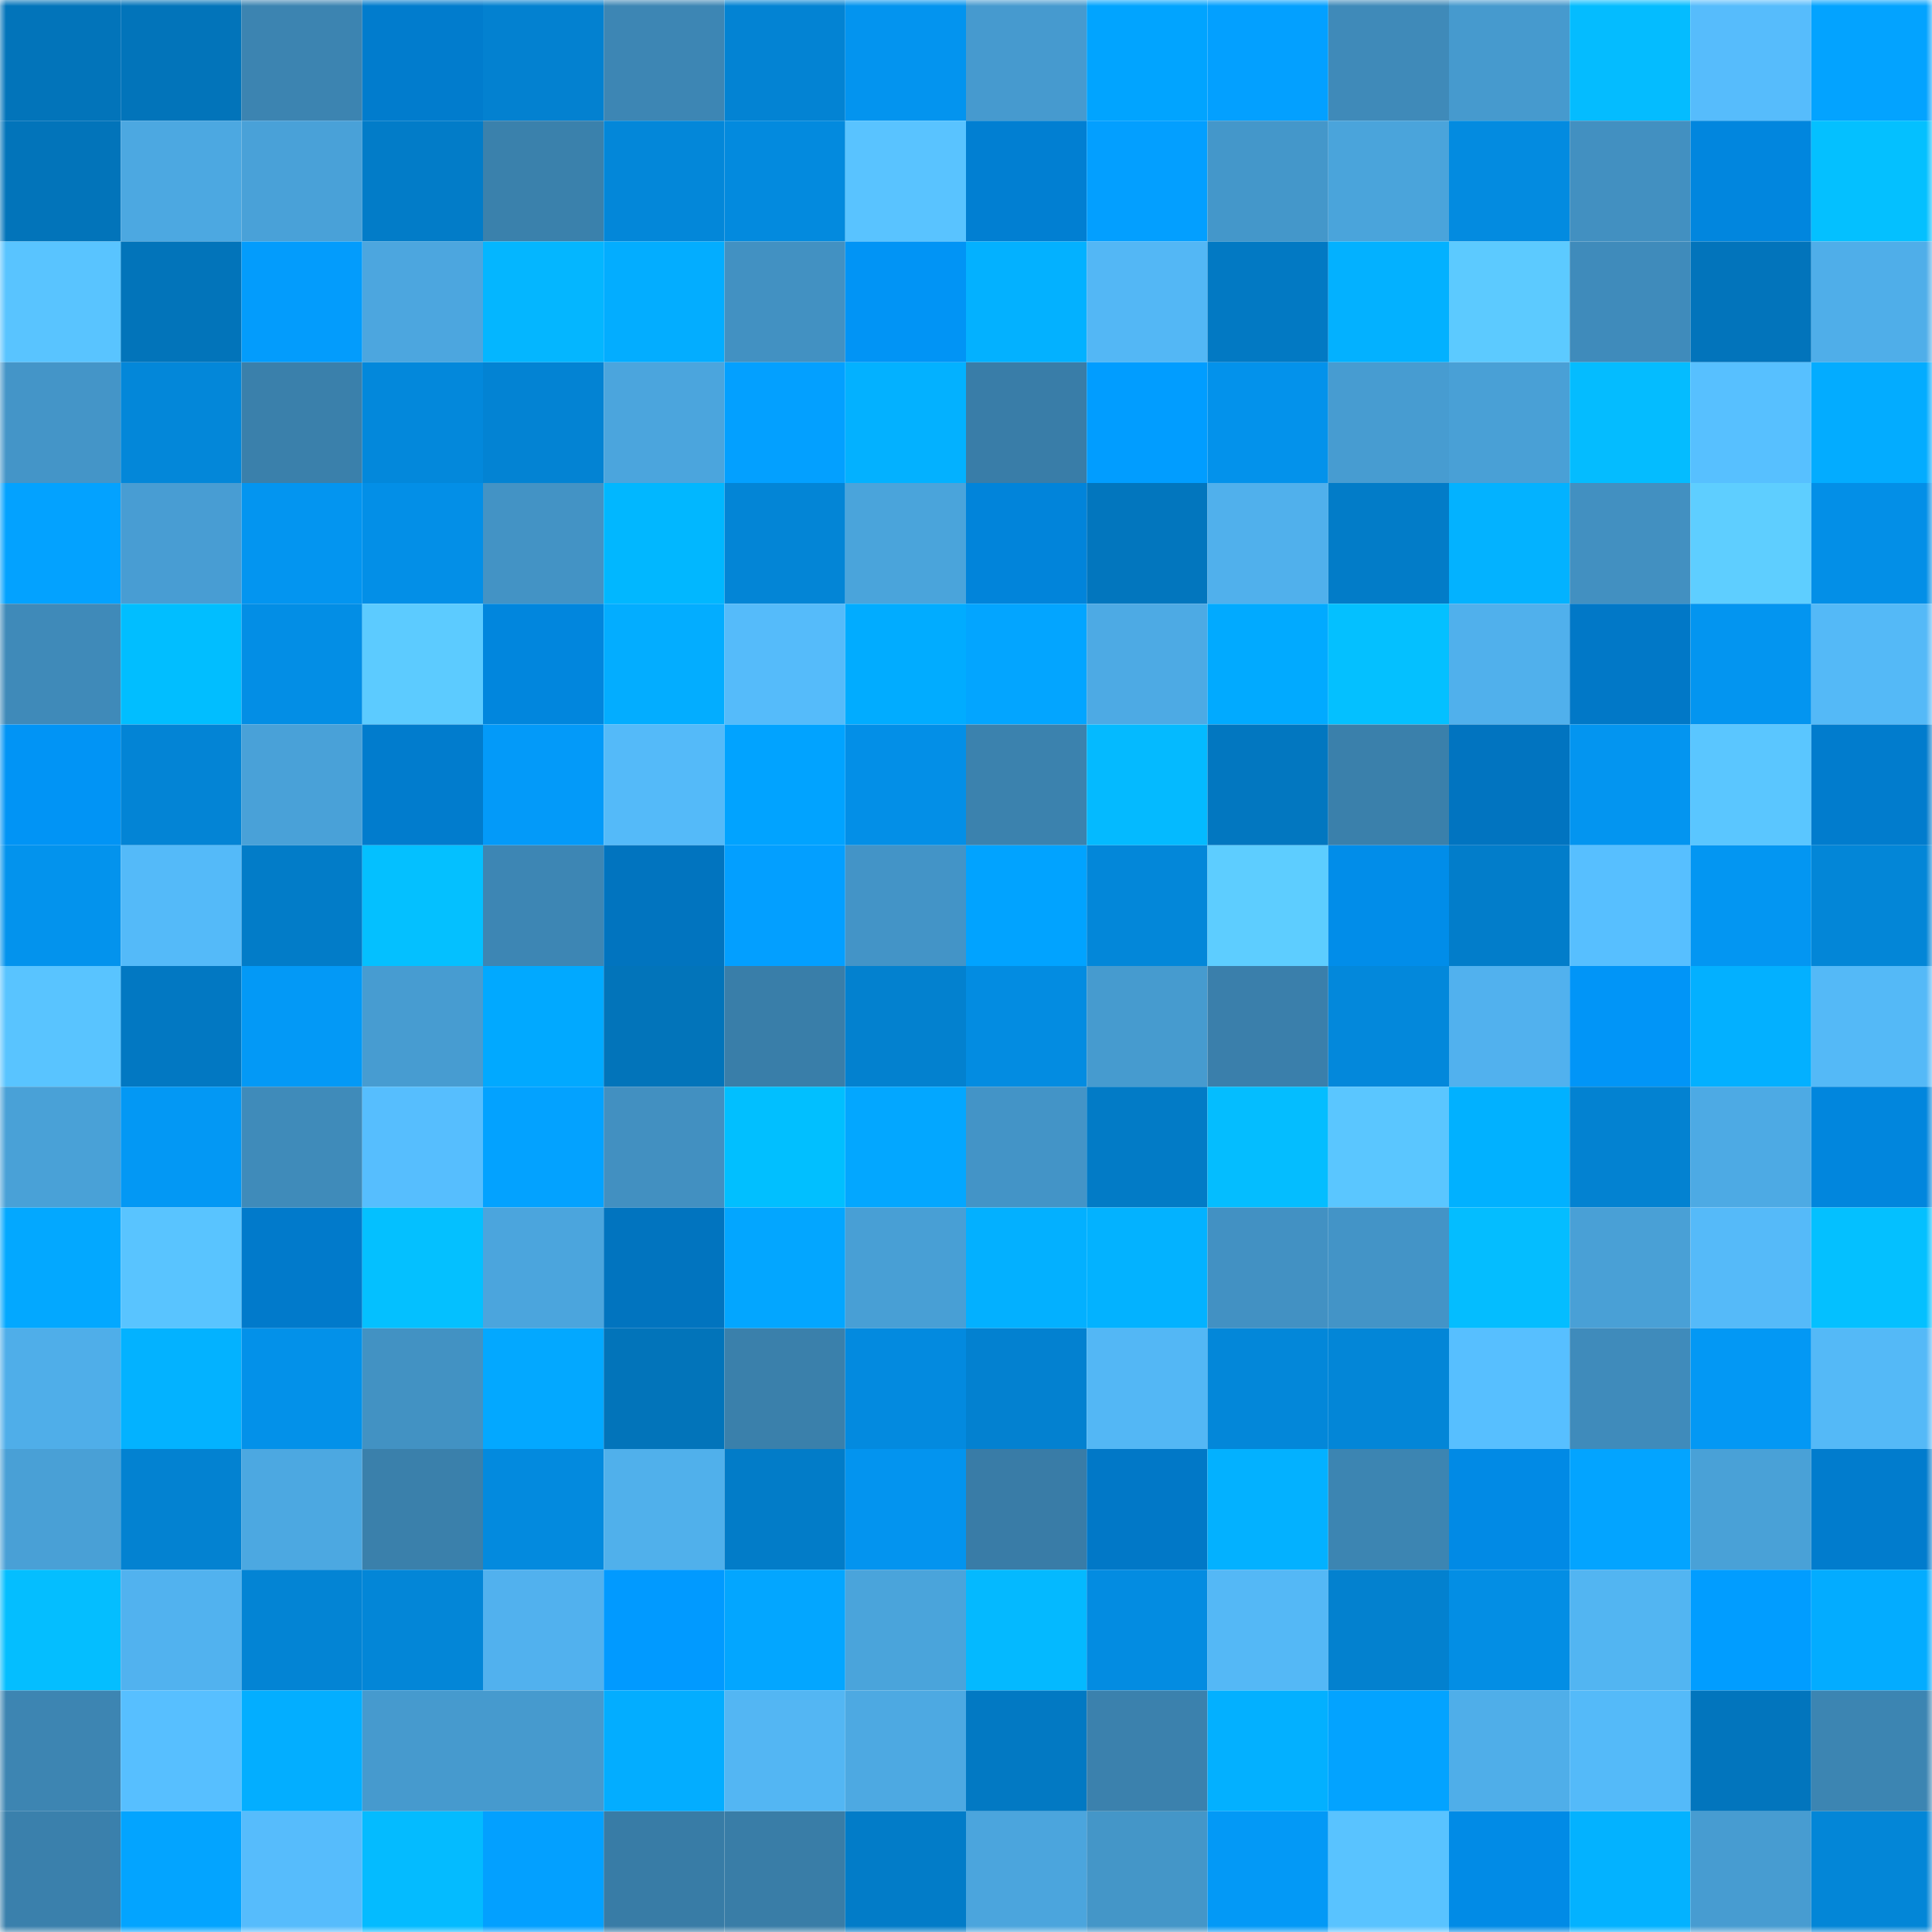 <svg viewBox="0 0 160 160" fill="none" role="img" xmlns="http://www.w3.org/2000/svg" width="240" height="240" name="ens%2Cwealthyin.eth"><mask id="506523398" mask-type="alpha" maskUnits="userSpaceOnUse" x="0" y="0" width="160" height="160"><rect width="160" height="160" fill="#FFFFFF"></rect></mask><g mask="url(#506523398)"><rect x="0" y="0" width="10" height="10" fill="#0274ba"></rect><rect x="10" y="0" width="10" height="10" fill="#0274ba"></rect><rect x="20" y="0" width="10" height="10" fill="#3c84b1"></rect><rect x="30" y="0" width="10" height="10" fill="#017ccd"></rect><rect x="40" y="0" width="10" height="10" fill="#0381d0"></rect><rect x="50" y="0" width="10" height="10" fill="#3d86b4"></rect><rect x="60" y="0" width="10" height="10" fill="#0383d3"></rect><rect x="70" y="0" width="10" height="10" fill="#0394ef"></rect><rect x="80" y="0" width="10" height="10" fill="#469acf"></rect><rect x="90" y="0" width="10" height="10" fill="#01a4ff"></rect><rect x="100" y="0" width="10" height="10" fill="#03a0ff"></rect><rect x="110" y="0" width="10" height="10" fill="#3f8ab9"></rect><rect x="120" y="0" width="10" height="10" fill="#469ace"></rect><rect x="130" y="0" width="10" height="10" fill="#04bcff"></rect><rect x="140" y="0" width="10" height="10" fill="#56bcfc"></rect><rect x="150" y="0" width="10" height="10" fill="#03a3ff"></rect><rect x="0" y="10" width="10" height="10" fill="#0274ba"></rect><rect x="10" y="10" width="10" height="10" fill="#4ca8e1"></rect><rect x="20" y="10" width="10" height="10" fill="#49a1d8"></rect><rect x="30" y="10" width="10" height="10" fill="#027cc8"></rect><rect x="40" y="10" width="10" height="10" fill="#3a81ac"></rect><rect x="50" y="10" width="10" height="10" fill="#0387d9"></rect><rect x="60" y="10" width="10" height="10" fill="#038ade"></rect><rect x="70" y="10" width="10" height="10" fill="#59c3ff"></rect><rect x="80" y="10" width="10" height="10" fill="#017fd2"></rect><rect x="90" y="10" width="10" height="10" fill="#039fff"></rect><rect x="100" y="10" width="10" height="10" fill="#4497ca"></rect><rect x="110" y="10" width="10" height="10" fill="#4aa4db"></rect><rect x="120" y="10" width="10" height="10" fill="#038be0"></rect><rect x="130" y="10" width="10" height="10" fill="#4290c1"></rect><rect x="140" y="10" width="10" height="10" fill="#0186de"></rect><rect x="150" y="10" width="10" height="10" fill="#04c0ff"></rect><rect x="0" y="20" width="10" height="10" fill="#59c4ff"></rect><rect x="10" y="20" width="10" height="10" fill="#0274ba"></rect><rect x="20" y="20" width="10" height="10" fill="#039cfc"></rect><rect x="30" y="20" width="10" height="10" fill="#4ca6df"></rect><rect x="40" y="20" width="10" height="10" fill="#04b6ff"></rect><rect x="50" y="20" width="10" height="10" fill="#03adff"></rect><rect x="60" y="20" width="10" height="10" fill="#4291c2"></rect><rect x="70" y="20" width="10" height="10" fill="#0194f5"></rect><rect x="80" y="20" width="10" height="10" fill="#03b1ff"></rect><rect x="90" y="20" width="10" height="10" fill="#53b7f5"></rect><rect x="100" y="20" width="10" height="10" fill="#0279c3"></rect><rect x="110" y="20" width="10" height="10" fill="#03b1ff"></rect><rect x="120" y="20" width="10" height="10" fill="#5ccaff"></rect><rect x="130" y="20" width="10" height="10" fill="#3f8bbb"></rect><rect x="140" y="20" width="10" height="10" fill="#0274bb"></rect><rect x="150" y="20" width="10" height="10" fill="#4faee9"></rect><rect x="0" y="30" width="10" height="10" fill="#4495c8"></rect><rect x="10" y="30" width="10" height="10" fill="#0387d9"></rect><rect x="20" y="30" width="10" height="10" fill="#3a80ab"></rect><rect x="30" y="30" width="10" height="10" fill="#0388db"></rect><rect x="40" y="30" width="10" height="10" fill="#0383d3"></rect><rect x="50" y="30" width="10" height="10" fill="#4ba5dd"></rect><rect x="60" y="30" width="10" height="10" fill="#03a0ff"></rect><rect x="70" y="30" width="10" height="10" fill="#03b1ff"></rect><rect x="80" y="30" width="10" height="10" fill="#397da8"></rect><rect x="90" y="30" width="10" height="10" fill="#019dff"></rect><rect x="100" y="30" width="10" height="10" fill="#0392eb"></rect><rect x="110" y="30" width="10" height="10" fill="#479cd1"></rect><rect x="120" y="30" width="10" height="10" fill="#49a0d6"></rect><rect x="130" y="30" width="10" height="10" fill="#04bcff"></rect><rect x="140" y="30" width="10" height="10" fill="#57c0ff"></rect><rect x="150" y="30" width="10" height="10" fill="#03acff"></rect><rect x="0" y="40" width="10" height="10" fill="#03a2ff"></rect><rect x="10" y="40" width="10" height="10" fill="#489dd3"></rect><rect x="20" y="40" width="10" height="10" fill="#0395f0"></rect><rect x="30" y="40" width="10" height="10" fill="#038fe7"></rect><rect x="40" y="40" width="10" height="10" fill="#4393c5"></rect><rect x="50" y="40" width="10" height="10" fill="#01b7ff"></rect><rect x="60" y="40" width="10" height="10" fill="#0385d6"></rect><rect x="70" y="40" width="10" height="10" fill="#4aa4db"></rect><rect x="80" y="40" width="10" height="10" fill="#0184da"></rect><rect x="90" y="40" width="10" height="10" fill="#0276be"></rect><rect x="100" y="40" width="10" height="10" fill="#50b0ec"></rect><rect x="110" y="40" width="10" height="10" fill="#027cc8"></rect><rect x="120" y="40" width="10" height="10" fill="#03b2ff"></rect><rect x="130" y="40" width="10" height="10" fill="#4290c1"></rect><rect x="140" y="40" width="10" height="10" fill="#5eceff"></rect><rect x="150" y="40" width="10" height="10" fill="#038fe7"></rect><rect x="0" y="50" width="10" height="10" fill="#3f8ab9"></rect><rect x="10" y="50" width="10" height="10" fill="#01beff"></rect><rect x="20" y="50" width="10" height="10" fill="#038ee5"></rect><rect x="30" y="50" width="10" height="10" fill="#5ccbff"></rect><rect x="40" y="50" width="10" height="10" fill="#0186dd"></rect><rect x="50" y="50" width="10" height="10" fill="#03adff"></rect><rect x="60" y="50" width="10" height="10" fill="#55bbfa"></rect><rect x="70" y="50" width="10" height="10" fill="#01acff"></rect><rect x="80" y="50" width="10" height="10" fill="#03a5ff"></rect><rect x="90" y="50" width="10" height="10" fill="#4daae4"></rect><rect x="100" y="50" width="10" height="10" fill="#01aaff"></rect><rect x="110" y="50" width="10" height="10" fill="#04c0ff"></rect><rect x="120" y="50" width="10" height="10" fill="#50b0ec"></rect><rect x="130" y="50" width="10" height="10" fill="#0178c7"></rect><rect x="140" y="50" width="10" height="10" fill="#0395f0"></rect><rect x="150" y="50" width="10" height="10" fill="#54b9f7"></rect><rect x="0" y="60" width="10" height="10" fill="#0194f5"></rect><rect x="10" y="60" width="10" height="10" fill="#0384d5"></rect><rect x="20" y="60" width="10" height="10" fill="#49a1d8"></rect><rect x="30" y="60" width="10" height="10" fill="#017ccd"></rect><rect x="40" y="60" width="10" height="10" fill="#039af9"></rect><rect x="50" y="60" width="10" height="10" fill="#54baf9"></rect><rect x="60" y="60" width="10" height="10" fill="#01a3ff"></rect><rect x="70" y="60" width="10" height="10" fill="#038fe7"></rect><rect x="80" y="60" width="10" height="10" fill="#3b82ae"></rect><rect x="90" y="60" width="10" height="10" fill="#04baff"></rect><rect x="100" y="60" width="10" height="10" fill="#0277c0"></rect><rect x="110" y="60" width="10" height="10" fill="#3a80ab"></rect><rect x="120" y="60" width="10" height="10" fill="#0174c0"></rect><rect x="130" y="60" width="10" height="10" fill="#0395f0"></rect><rect x="140" y="60" width="10" height="10" fill="#5ac6ff"></rect><rect x="150" y="60" width="10" height="10" fill="#017ccd"></rect><rect x="0" y="70" width="10" height="10" fill="#0393ed"></rect><rect x="10" y="70" width="10" height="10" fill="#54baf9"></rect><rect x="20" y="70" width="10" height="10" fill="#027cc8"></rect><rect x="30" y="70" width="10" height="10" fill="#04c0ff"></rect><rect x="40" y="70" width="10" height="10" fill="#3d86b4"></rect><rect x="50" y="70" width="10" height="10" fill="#0174bf"></rect><rect x="60" y="70" width="10" height="10" fill="#039fff"></rect><rect x="70" y="70" width="10" height="10" fill="#4394c7"></rect><rect x="80" y="70" width="10" height="10" fill="#01a3ff"></rect><rect x="90" y="70" width="10" height="10" fill="#0387d9"></rect><rect x="100" y="70" width="10" height="10" fill="#5dcdff"></rect><rect x="110" y="70" width="10" height="10" fill="#018de9"></rect><rect x="120" y="70" width="10" height="10" fill="#027dca"></rect><rect x="130" y="70" width="10" height="10" fill="#57bfff"></rect><rect x="140" y="70" width="10" height="10" fill="#0396f2"></rect><rect x="150" y="70" width="10" height="10" fill="#0386d7"></rect><rect x="0" y="80" width="10" height="10" fill="#59c4ff"></rect><rect x="10" y="80" width="10" height="10" fill="#0278c2"></rect><rect x="20" y="80" width="10" height="10" fill="#0399f6"></rect><rect x="30" y="80" width="10" height="10" fill="#479cd1"></rect><rect x="40" y="80" width="10" height="10" fill="#01a9ff"></rect><rect x="50" y="80" width="10" height="10" fill="#0274ba"></rect><rect x="60" y="80" width="10" height="10" fill="#397ea9"></rect><rect x="70" y="80" width="10" height="10" fill="#0381cf"></rect><rect x="80" y="80" width="10" height="10" fill="#038ce1"></rect><rect x="90" y="80" width="10" height="10" fill="#469bcf"></rect><rect x="100" y="80" width="10" height="10" fill="#3a7fab"></rect><rect x="110" y="80" width="10" height="10" fill="#0388db"></rect><rect x="120" y="80" width="10" height="10" fill="#51b1ee"></rect><rect x="130" y="80" width="10" height="10" fill="#0195f7"></rect><rect x="140" y="80" width="10" height="10" fill="#03b0ff"></rect><rect x="150" y="80" width="10" height="10" fill="#54b9f7"></rect><rect x="0" y="90" width="10" height="10" fill="#49a1d7"></rect><rect x="10" y="90" width="10" height="10" fill="#0398f4"></rect><rect x="20" y="90" width="10" height="10" fill="#3f8bba"></rect><rect x="30" y="90" width="10" height="10" fill="#56befe"></rect><rect x="40" y="90" width="10" height="10" fill="#03a2ff"></rect><rect x="50" y="90" width="10" height="10" fill="#4290c1"></rect><rect x="60" y="90" width="10" height="10" fill="#01bfff"></rect><rect x="70" y="90" width="10" height="10" fill="#03a7ff"></rect><rect x="80" y="90" width="10" height="10" fill="#4394c7"></rect><rect x="90" y="90" width="10" height="10" fill="#027bc6"></rect><rect x="100" y="90" width="10" height="10" fill="#04bdff"></rect><rect x="110" y="90" width="10" height="10" fill="#5ac6ff"></rect><rect x="120" y="90" width="10" height="10" fill="#01b1ff"></rect><rect x="130" y="90" width="10" height="10" fill="#0382d1"></rect><rect x="140" y="90" width="10" height="10" fill="#4daae4"></rect><rect x="150" y="90" width="10" height="10" fill="#0186dd"></rect><rect x="0" y="100" width="10" height="10" fill="#03a8ff"></rect><rect x="10" y="100" width="10" height="10" fill="#59c4ff"></rect><rect x="20" y="100" width="10" height="10" fill="#017acb"></rect><rect x="30" y="100" width="10" height="10" fill="#04c0ff"></rect><rect x="40" y="100" width="10" height="10" fill="#4ba5dd"></rect><rect x="50" y="100" width="10" height="10" fill="#0174bf"></rect><rect x="60" y="100" width="10" height="10" fill="#03a6ff"></rect><rect x="70" y="100" width="10" height="10" fill="#489fd5"></rect><rect x="80" y="100" width="10" height="10" fill="#03b0ff"></rect><rect x="90" y="100" width="10" height="10" fill="#03b2ff"></rect><rect x="100" y="100" width="10" height="10" fill="#4291c3"></rect><rect x="110" y="100" width="10" height="10" fill="#4394c7"></rect><rect x="120" y="100" width="10" height="10" fill="#04bdff"></rect><rect x="130" y="100" width="10" height="10" fill="#49a0d6"></rect><rect x="140" y="100" width="10" height="10" fill="#55baf9"></rect><rect x="150" y="100" width="10" height="10" fill="#04c0ff"></rect><rect x="0" y="110" width="10" height="10" fill="#4faee9"></rect><rect x="10" y="110" width="10" height="10" fill="#03b2ff"></rect><rect x="20" y="110" width="10" height="10" fill="#0391e9"></rect><rect x="30" y="110" width="10" height="10" fill="#4292c3"></rect><rect x="40" y="110" width="10" height="10" fill="#03a8ff"></rect><rect x="50" y="110" width="10" height="10" fill="#0274ba"></rect><rect x="60" y="110" width="10" height="10" fill="#3a80ab"></rect><rect x="70" y="110" width="10" height="10" fill="#038adf"></rect><rect x="80" y="110" width="10" height="10" fill="#0381d0"></rect><rect x="90" y="110" width="10" height="10" fill="#53b7f5"></rect><rect x="100" y="110" width="10" height="10" fill="#0387d9"></rect><rect x="110" y="110" width="10" height="10" fill="#0386d7"></rect><rect x="120" y="110" width="10" height="10" fill="#57bfff"></rect><rect x="130" y="110" width="10" height="10" fill="#3f8bbb"></rect><rect x="140" y="110" width="10" height="10" fill="#0398f4"></rect><rect x="150" y="110" width="10" height="10" fill="#54b9f7"></rect><rect x="0" y="120" width="10" height="10" fill="#49a0d6"></rect><rect x="10" y="120" width="10" height="10" fill="#0382d1"></rect><rect x="20" y="120" width="10" height="10" fill="#4ca8e1"></rect><rect x="30" y="120" width="10" height="10" fill="#3a80ab"></rect><rect x="40" y="120" width="10" height="10" fill="#038ade"></rect><rect x="50" y="120" width="10" height="10" fill="#50b0eb"></rect><rect x="60" y="120" width="10" height="10" fill="#027cc8"></rect><rect x="70" y="120" width="10" height="10" fill="#0394ef"></rect><rect x="80" y="120" width="10" height="10" fill="#397ca7"></rect><rect x="90" y="120" width="10" height="10" fill="#0178c7"></rect><rect x="100" y="120" width="10" height="10" fill="#03b1ff"></rect><rect x="110" y="120" width="10" height="10" fill="#3c85b2"></rect><rect x="120" y="120" width="10" height="10" fill="#018ae5"></rect><rect x="130" y="120" width="10" height="10" fill="#03a4ff"></rect><rect x="140" y="120" width="10" height="10" fill="#49a1d7"></rect><rect x="150" y="120" width="10" height="10" fill="#017ccd"></rect><rect x="0" y="130" width="10" height="10" fill="#04beff"></rect><rect x="10" y="130" width="10" height="10" fill="#51b2ef"></rect><rect x="20" y="130" width="10" height="10" fill="#0384d4"></rect><rect x="30" y="130" width="10" height="10" fill="#0386d7"></rect><rect x="40" y="130" width="10" height="10" fill="#51b1ee"></rect><rect x="50" y="130" width="10" height="10" fill="#019aff"></rect><rect x="60" y="130" width="10" height="10" fill="#03a6ff"></rect><rect x="70" y="130" width="10" height="10" fill="#4aa4db"></rect><rect x="80" y="130" width="10" height="10" fill="#04b9ff"></rect><rect x="90" y="130" width="10" height="10" fill="#038ce1"></rect><rect x="100" y="130" width="10" height="10" fill="#54b8f6"></rect><rect x="110" y="130" width="10" height="10" fill="#0381cf"></rect><rect x="120" y="130" width="10" height="10" fill="#038ee4"></rect><rect x="130" y="130" width="10" height="10" fill="#52b5f2"></rect><rect x="140" y="130" width="10" height="10" fill="#019dff"></rect><rect x="150" y="130" width="10" height="10" fill="#03acff"></rect><rect x="0" y="140" width="10" height="10" fill="#3d85b2"></rect><rect x="10" y="140" width="10" height="10" fill="#57bfff"></rect><rect x="20" y="140" width="10" height="10" fill="#03aeff"></rect><rect x="30" y="140" width="10" height="10" fill="#469ace"></rect><rect x="40" y="140" width="10" height="10" fill="#469ace"></rect><rect x="50" y="140" width="10" height="10" fill="#03adff"></rect><rect x="60" y="140" width="10" height="10" fill="#53b6f3"></rect><rect x="70" y="140" width="10" height="10" fill="#4da9e2"></rect><rect x="80" y="140" width="10" height="10" fill="#0279c3"></rect><rect x="90" y="140" width="10" height="10" fill="#3b81ad"></rect><rect x="100" y="140" width="10" height="10" fill="#03b0ff"></rect><rect x="110" y="140" width="10" height="10" fill="#03a3ff"></rect><rect x="120" y="140" width="10" height="10" fill="#4faee9"></rect><rect x="130" y="140" width="10" height="10" fill="#54baf9"></rect><rect x="140" y="140" width="10" height="10" fill="#0275bd"></rect><rect x="150" y="140" width="10" height="10" fill="#3c85b2"></rect><rect x="0" y="150" width="10" height="10" fill="#3a80ac"></rect><rect x="10" y="150" width="10" height="10" fill="#03a4ff"></rect><rect x="20" y="150" width="10" height="10" fill="#56bcfc"></rect><rect x="30" y="150" width="10" height="10" fill="#04bbff"></rect><rect x="40" y="150" width="10" height="10" fill="#03a0ff"></rect><rect x="50" y="150" width="10" height="10" fill="#387ca6"></rect><rect x="60" y="150" width="10" height="10" fill="#397da7"></rect><rect x="70" y="150" width="10" height="10" fill="#027cc8"></rect><rect x="80" y="150" width="10" height="10" fill="#4ba5dd"></rect><rect x="90" y="150" width="10" height="10" fill="#4496c8"></rect><rect x="100" y="150" width="10" height="10" fill="#0399f6"></rect><rect x="110" y="150" width="10" height="10" fill="#59c3ff"></rect><rect x="120" y="150" width="10" height="10" fill="#018be6"></rect><rect x="130" y="150" width="10" height="10" fill="#03b2ff"></rect><rect x="140" y="150" width="10" height="10" fill="#479cd1"></rect><rect x="150" y="150" width="10" height="10" fill="#0386d7"></rect></g></svg>